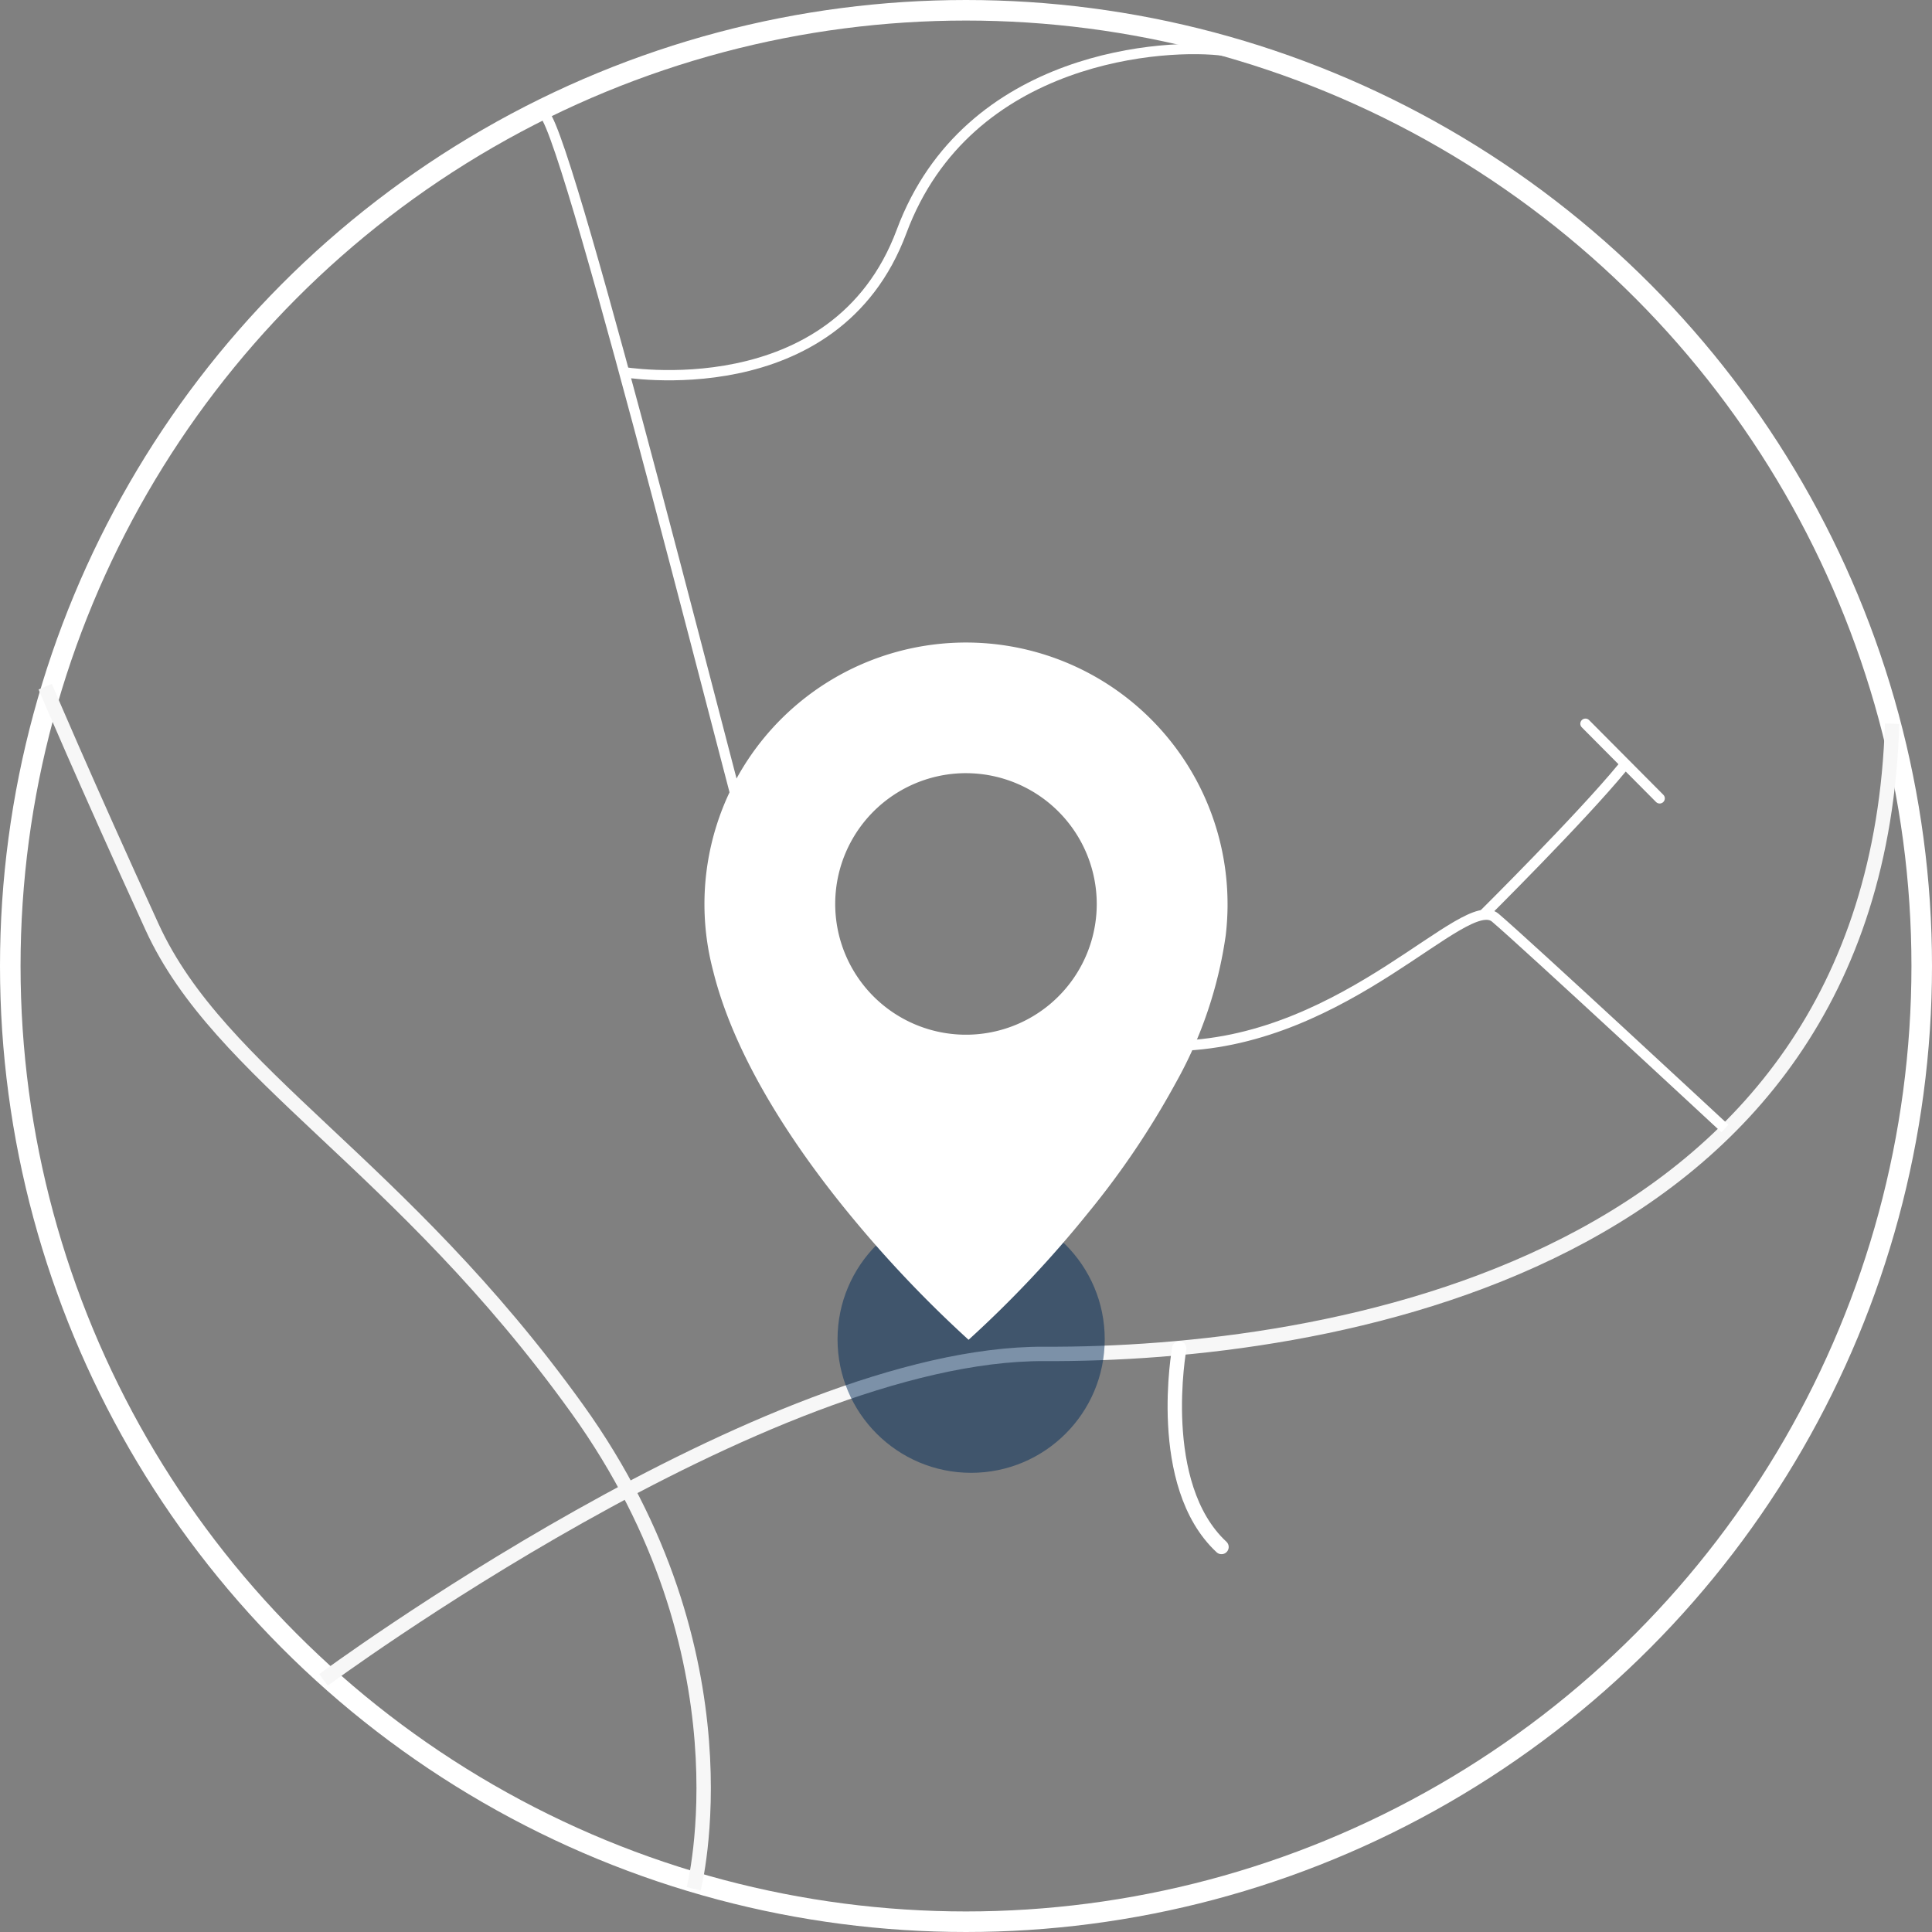 <svg xmlns="http://www.w3.org/2000/svg" width="188" height="188" viewBox="0 0 188 188">
  <rect x="0" y="0" width="188" height="188" fill="#808080" stroke="none"/>
  <g id="Group_1277" data-name="Group 1277" transform="translate(-264.5 -1032.682)">
    <g id="Ellipse_8" data-name="Ellipse 8" transform="translate(264.5 1032.682)" fill="none" stroke="#fff" stroke-width="2">
      <circle cx="94" cy="94" r="94" stroke="none"/>
      <circle cx="94" cy="94" r="93" fill="none"/>
    </g>
    <path id="Path_2792" data-name="Path 2792" d="M1877.979,1196.15s43.066-31.85,70.139-31.721,80.867-8.15,82.5-61.324" transform="translate(-1582)" fill="none" stroke="#f7f7f7" stroke-width="1.4"/>
    <path id="Path_2793" data-name="Path 2793" d="M1914,1216.482s5.893-22.723-11.33-46.7-34.758-32.449-41.369-46.887-10.4-23.391-10.4-23.391" transform="translate(-1582)" fill="none" stroke="#f7f7f7" stroke-width="1.4"/>
    <path id="Path_2794" data-name="Path 2794" d="M1958.518,1165.264s-5.119,12.467,0,19.754" transform="matrix(0.978, -0.208, 0.208, 0.978, -1778.552, 431.642)" fill="none" stroke="#fff" stroke-linecap="round" stroke-width="1.4"/>
    <path id="Path_2795" data-name="Path 2795" d="M2014.349,1142.495s-19.384-18-22.344-20.513-14.362,11.962-30.821,12.469-35.78,2.413-39.214-9.718-19.9-78.227-22.5-80.953" transform="translate(-1582)" fill="none" stroke="#fff" stroke-width="1"/>
    <circle id="Ellipse_9" data-name="Ellipse 9" cx="13" cy="13" r="13" transform="translate(346 1150)" fill="#002b59" opacity="0.498"/>
    <path id="Subtraction_3" data-name="Subtraction 3" d="M25.7,67.863h0A116.071,116.071,0,0,1,14.94,56.646C9.778,50.508,3.143,41.246.847,31.982A25.451,25.451,0,1,1,50.9,25.449v.222a.139.139,0,0,1,0,.033,26.043,26.043,0,0,1-.177,2.8,41.155,41.155,0,0,1-4.864,14.361A81.255,81.255,0,0,1,37.36,55.479,109.451,109.451,0,0,1,25.7,67.862Zm-.252-55.138A12.725,12.725,0,1,0,38.172,25.449,12.739,12.739,0,0,0,25.449,12.726Z" transform="translate(333.051 1095.193)" fill="#fff"/>
    <path id="Path_2796" data-name="Path 2796" d="M1991.912,1121.634s9.385-9.315,13.429-14.227" transform="translate(-1583)" fill="none" stroke="#fff" stroke-linecap="round" stroke-width="1"/>
    <path id="Path_2797" data-name="Path 2797" d="M2001.777,1103.105l7.223,7.266" transform="translate(-1583)" fill="none" stroke="#fff" stroke-linecap="round" stroke-width="1"/>
    <path id="Path_2798" data-name="Path 2798" d="M1907.01,1068.869s20.767,3.663,27.22-13.663,25.966-18.347,31.46-17.575" transform="translate(-1582)" fill="none" stroke="#fff" stroke-width="1"/>
  </g>
</svg>
